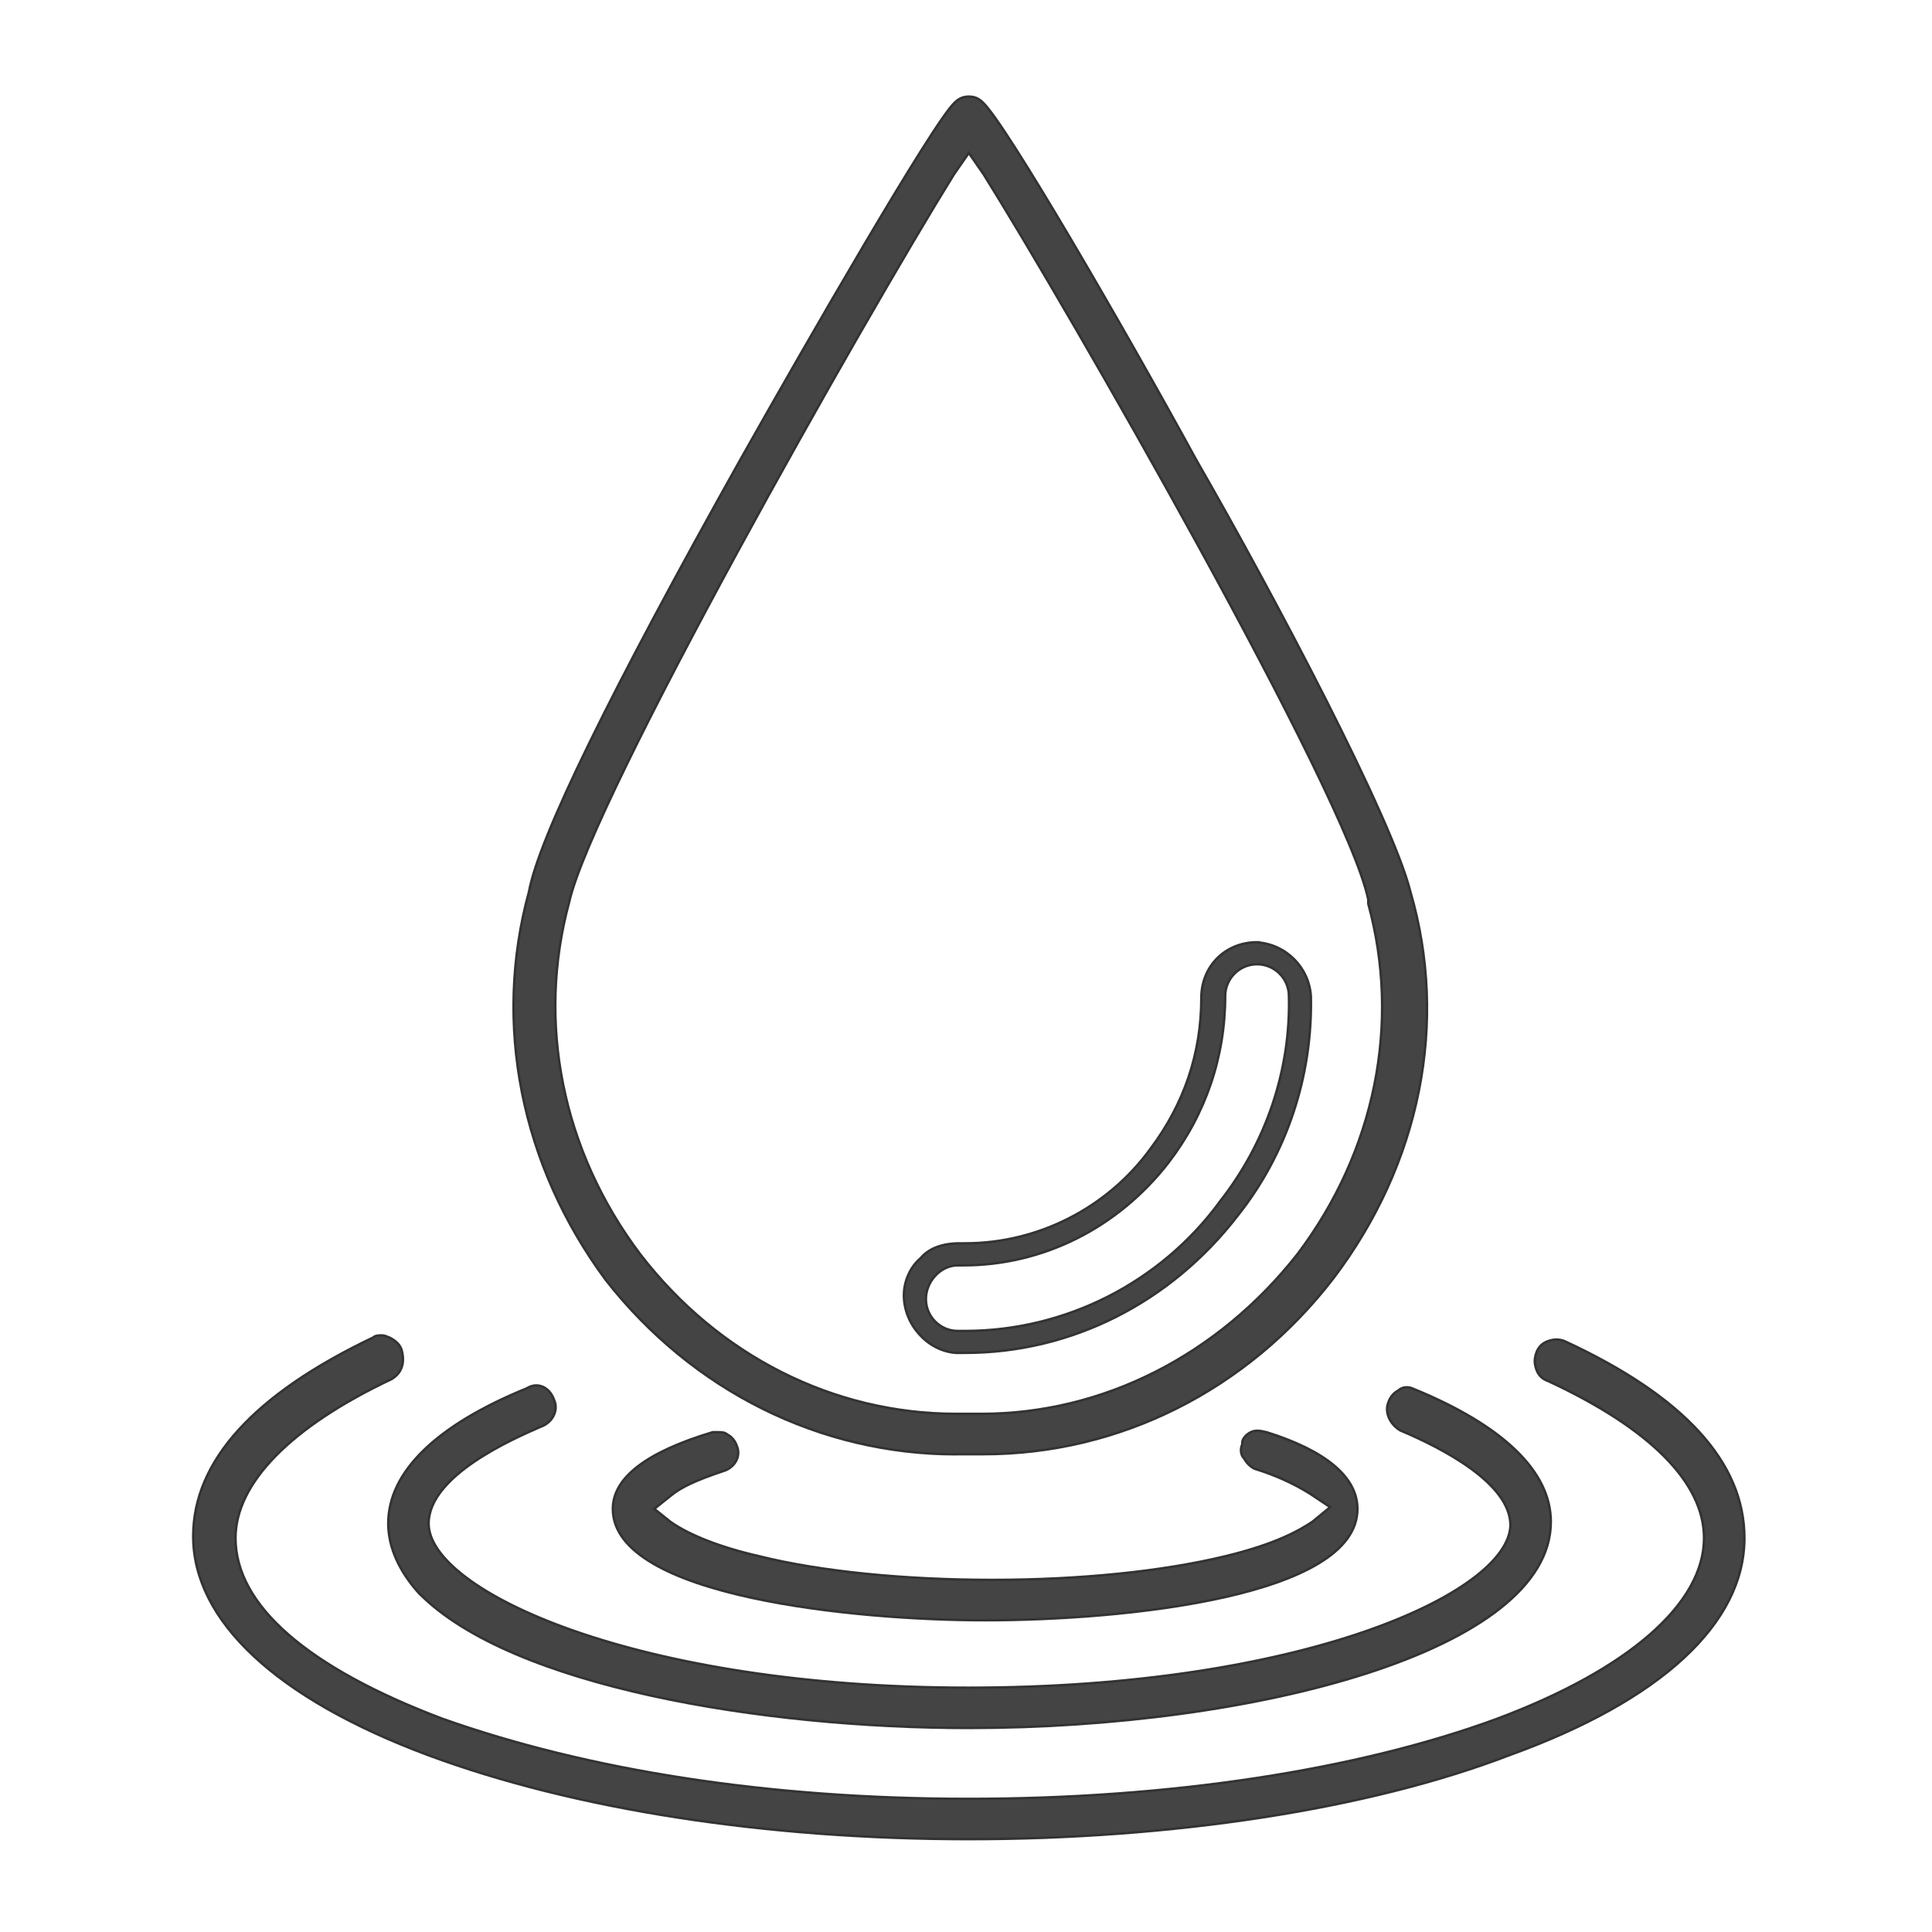 <svg width="200" height="200" viewBox="0 0 200 200" fill="none" xmlns="http://www.w3.org/2000/svg">
<path d="M98.971 150.54H101.801C115.911 150.54 129.121 143.9 138.031 132.33C147.041 120.44 149.951 105.85 146.001 92.31C144.121 84.77 131.931 61.68 123.881 47.69C116.211 33.64 104.071 12.75 101.751 10.62C101.311 10.18 100.871 10 100.291 10C99.711 10 99.271 10.19 98.831 10.62C96.631 12.62 83.381 35.62 76.691 47.5C63.151 71.65 55.781 86.73 54.761 92.31C51.011 105.99 53.921 120.65 62.731 132.53C71.701 143.98 84.911 150.55 98.961 150.55L98.971 150.54ZM134.321 129.82C126.061 140.33 114.141 146.36 101.611 146.36H98.971C86.261 146.36 74.341 140.33 66.261 129.82C58.201 119.13 55.521 105.84 58.931 93.34C61.321 82.68 89.531 32.89 98.751 18.05L100.291 15.83L101.821 18.04C110.561 31.99 139.381 82.2 141.641 93.11V93.54C145.031 105.94 142.361 119.16 134.321 129.82Z" fill="#444444" stroke="#323333" stroke-width="0.25" stroke-miterlimit="10"/>
<path d="M130.13 97.539C126.84 97.539 124.36 100.019 124.36 103.309C124.36 109.009 122.59 114.269 119.09 118.929C114.64 125.049 107.46 128.709 99.91 128.709H99.34C97.54 128.709 96.14 129.239 95.31 130.239C94.24 131.129 93.57 132.609 93.57 134.089C93.57 137.119 96.03 139.849 98.96 140.049H99.9C110.88 140.049 121.16 134.869 128.12 125.849C133.2 119.459 135.89 111.379 135.7 103.119C135.51 100.139 133.12 97.749 130.12 97.549L130.13 97.539ZM126.27 124.409C120.13 132.779 110.28 137.779 99.91 137.779H99.15C97.33 137.779 95.85 136.299 95.85 134.479C95.85 132.659 97.36 130.989 99.15 130.989C99.34 130.989 99.54 130.989 99.73 130.989C107.96 130.989 115.7 127.119 120.95 120.369C124.79 115.369 126.83 109.409 126.83 103.119C126.83 101.299 128.31 99.819 130.13 99.819C131.95 99.819 133.43 101.299 133.43 103.119C133.62 110.739 131.08 118.299 126.27 124.399V124.409Z" fill="#444444" stroke="#323333" stroke-width="0.25" stroke-miterlimit="10"/>
<path d="M161.93 138.818C161.61 138.708 161.36 138.668 161.11 138.668C160.86 138.668 160.61 138.718 160.29 138.818C159.66 139.028 159.24 139.448 159.03 140.078C158.83 140.688 158.83 141.108 159.03 141.718C159.24 142.348 159.66 142.768 160.27 142.968C170.82 147.868 176.4 153.488 176.4 159.218C176.4 165.998 168.6 172.818 155 177.918C140.47 183.268 121.05 186.218 100.29 186.218C79.53 186.218 60.87 183.268 45.78 177.918C31.78 172.618 24.38 166.158 24.38 159.218C24.38 153.538 30.11 147.688 40.53 142.768C41.6 142.128 41.95 141.068 41.56 139.698C41.33 139.018 40.66 138.618 40.24 138.428C40.2 138.428 40.14 138.398 40.07 138.368C39.93 138.308 39.75 138.238 39.49 138.238C39.28 138.238 38.84 138.238 38.65 138.448C26.27 144.338 20 151.268 20 159.028C20 167.788 28.63 175.838 44.31 181.688C59.4 187.298 79.28 190.388 100.29 190.388C121.3 190.388 141.68 187.298 156.27 181.688C171.95 176.028 180.58 168.038 180.58 159.218C180.58 151.388 174.31 144.528 161.93 138.818Z" fill="#444444" stroke="#323333" stroke-width="0.25" stroke-miterlimit="10"/>
<path d="M43.481 165.03C53.041 174.6 78.901 178.88 100.281 178.88C129.901 178.88 160.541 170.89 160.541 157.53C160.541 152.33 155.601 147.56 146.261 143.75C146.071 143.66 145.851 143.61 145.631 143.61C145.271 143.61 144.951 143.74 144.761 143.94C144.281 144.18 143.901 144.63 143.721 145.18C143.321 146.17 143.851 147.42 144.961 148.08C149.221 149.87 156.361 153.53 156.361 157.9C156.171 164.92 134.731 174.71 100.271 174.71C65.811 174.71 44.371 164.66 44.371 157.72C44.371 152.75 53.081 148.96 55.941 147.71C56.561 147.5 57.071 147.06 57.331 146.5C57.561 146.01 57.581 145.47 57.391 145C57.071 144.03 56.351 143.42 55.521 143.42C55.301 143.42 55.071 143.46 54.841 143.56L54.481 143.74C45.131 147.56 40.191 152.39 40.191 157.71C40.191 160.16 41.321 162.69 43.461 165.03H43.481Z" fill="#444444" stroke="#323333" stroke-width="0.25" stroke-miterlimit="10"/>
<path d="M75.051 152.229C75.581 152.019 76.001 151.639 76.231 151.179C76.461 150.709 76.481 150.189 76.291 149.719C76.111 149.169 75.731 148.709 75.301 148.509C75.051 148.259 74.611 148.259 74.401 148.259H73.781C66.921 150.309 63.441 152.979 63.441 156.199C63.441 165.319 88.651 167.729 101.981 167.729C116.301 167.729 140.521 165.299 140.521 156.199C140.521 152.929 137.271 150.179 131.111 148.259C130.701 148.159 130.411 148.109 130.161 148.109C129.901 148.109 129.681 148.159 129.461 148.269C129.041 148.479 128.591 148.919 128.591 149.399L128.611 149.489C128.391 149.929 128.391 150.599 128.801 150.989C129.011 151.409 129.421 151.819 129.861 152.039C132.001 152.699 133.891 153.549 135.661 154.659L137.701 156.019L135.851 157.539C134.451 158.469 131.991 159.859 126.851 161.099C120.331 162.679 111.761 163.549 102.721 163.549C93.681 163.549 84.911 162.679 78.591 161.099C74.671 160.209 71.411 158.949 69.421 157.549L67.731 156.199L69.431 154.839C70.501 153.949 72.071 153.219 75.041 152.229H75.051Z" fill="#444444" stroke="#323333" stroke-width="0.25" stroke-miterlimit="10"/>
</svg>
